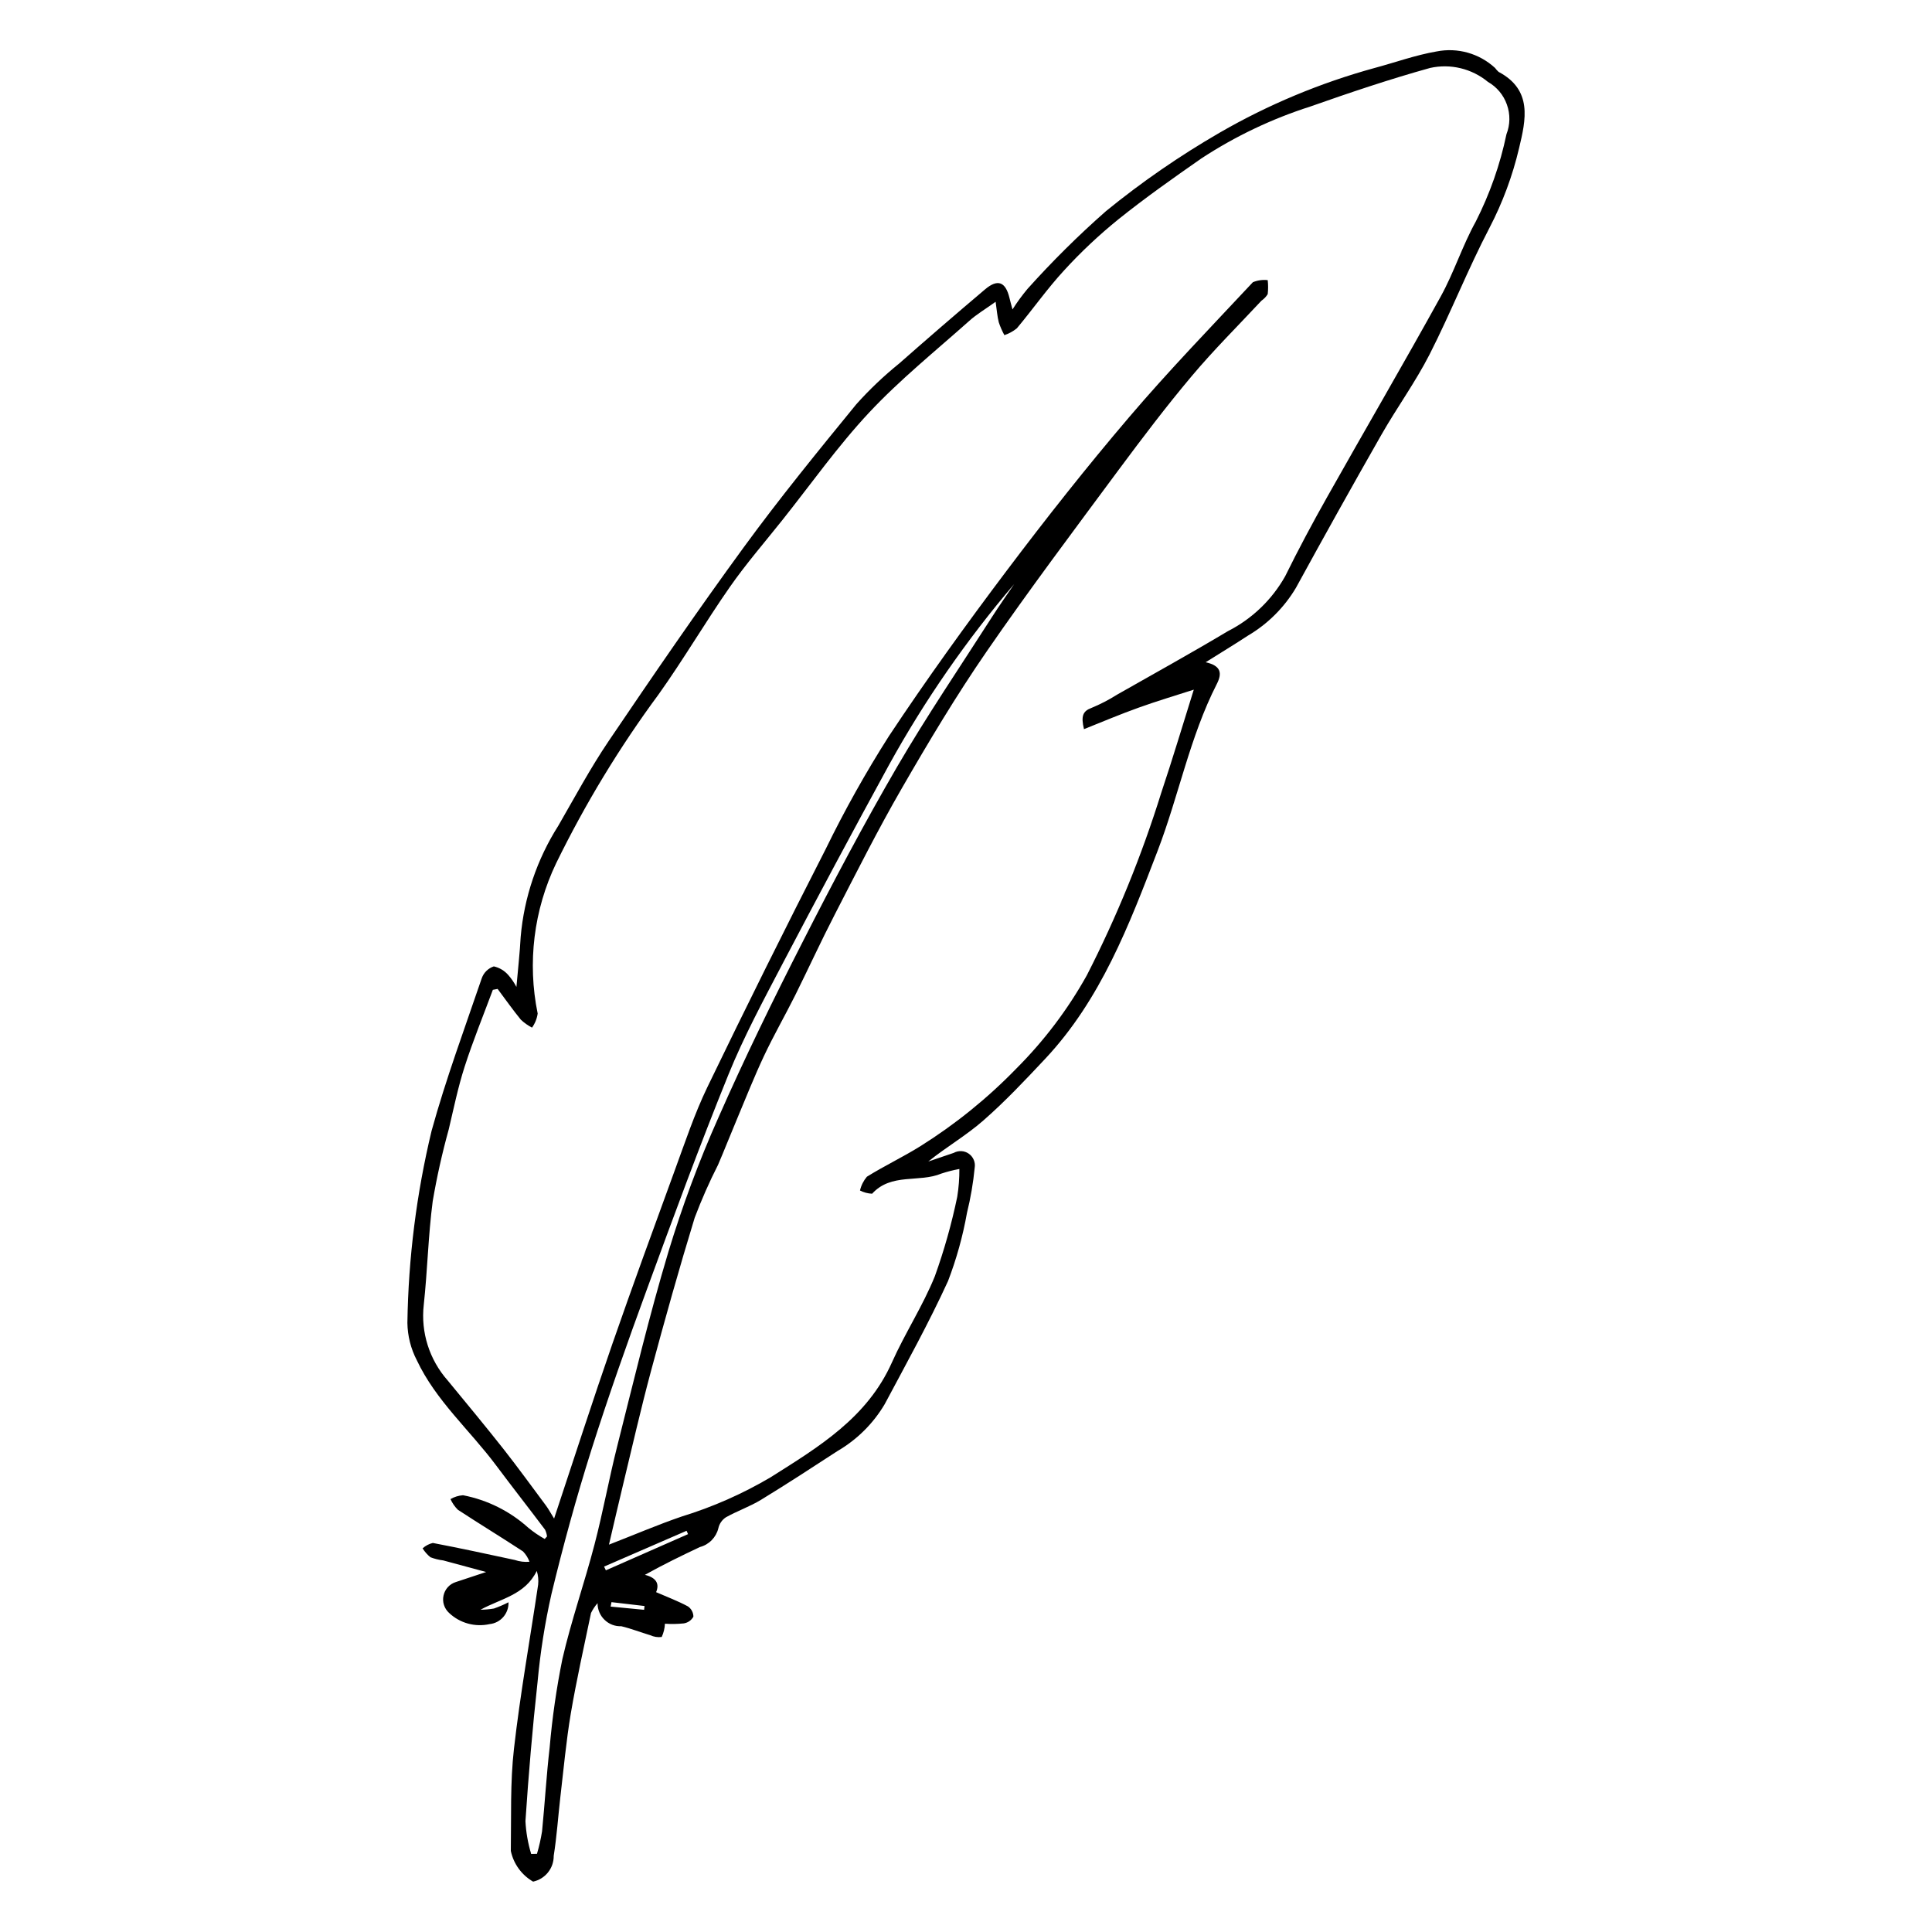 <svg width="30" height="30" viewBox="0 0 30 30" fill="none" xmlns="http://www.w3.org/2000/svg">
<path d="M18.721 10.283C18.96 10.337 18.981 10.452 18.894 10.622C18.475 11.444 18.304 12.355 17.976 13.21C17.534 14.363 17.094 15.521 16.227 16.444C15.918 16.773 15.608 17.103 15.269 17.399C15.005 17.631 14.695 17.81 14.414 18.036C14.546 17.991 14.678 17.947 14.809 17.902C14.884 17.861 14.975 17.866 15.044 17.915C15.113 17.964 15.149 18.048 15.135 18.132C15.112 18.369 15.072 18.603 15.015 18.834C14.951 19.195 14.852 19.55 14.721 19.892C14.423 20.543 14.075 21.171 13.738 21.803L13.738 21.803C13.56 22.105 13.307 22.355 13.004 22.532C12.611 22.788 12.218 23.044 11.817 23.289C11.644 23.394 11.448 23.462 11.271 23.561H11.271C11.211 23.601 11.169 23.662 11.154 23.733C11.137 23.802 11.101 23.865 11.051 23.916C11.001 23.967 10.938 24.004 10.869 24.022C10.587 24.155 10.306 24.291 10.014 24.454C10.192 24.498 10.243 24.594 10.188 24.723C10.363 24.799 10.528 24.861 10.682 24.944C10.735 24.98 10.767 25.04 10.767 25.104C10.736 25.16 10.681 25.198 10.618 25.208C10.521 25.218 10.423 25.22 10.325 25.213C10.322 25.284 10.305 25.354 10.275 25.419C10.214 25.427 10.152 25.417 10.096 25.391C9.946 25.347 9.799 25.288 9.647 25.252C9.55 25.256 9.456 25.22 9.387 25.152C9.317 25.085 9.278 24.991 9.279 24.894C9.238 24.94 9.204 24.992 9.177 25.047C9.069 25.567 8.952 26.085 8.863 26.609C8.791 27.038 8.752 27.473 8.701 27.906C8.666 28.21 8.646 28.516 8.598 28.817L8.598 28.817C8.599 28.911 8.568 29.002 8.509 29.075C8.451 29.148 8.369 29.198 8.278 29.218C8.1 29.115 7.974 28.942 7.932 28.741C7.94 28.211 7.921 27.677 7.981 27.153C8.078 26.302 8.23 25.457 8.356 24.608C8.364 24.536 8.357 24.463 8.335 24.393C8.152 24.767 7.78 24.821 7.461 24.996C7.531 24.995 7.601 24.989 7.67 24.977C7.747 24.95 7.823 24.918 7.896 24.88C7.902 25.052 7.775 25.201 7.603 25.219C7.378 25.269 7.142 25.205 6.974 25.046C6.899 24.978 6.865 24.875 6.887 24.776C6.908 24.677 6.981 24.596 7.078 24.566C7.226 24.517 7.374 24.468 7.549 24.41C7.317 24.347 7.1 24.288 6.882 24.23C6.814 24.222 6.748 24.205 6.684 24.181C6.636 24.142 6.595 24.095 6.562 24.043C6.607 24.002 6.662 23.973 6.721 23.959C7.146 24.04 7.57 24.132 7.993 24.223V24.223C8.066 24.248 8.145 24.258 8.222 24.251C8.2 24.191 8.166 24.137 8.122 24.091C7.787 23.871 7.444 23.663 7.109 23.443H7.109C7.061 23.395 7.023 23.339 6.995 23.278C7.055 23.243 7.121 23.223 7.19 23.218C7.568 23.291 7.919 23.466 8.205 23.724C8.284 23.789 8.369 23.847 8.458 23.897L8.494 23.858C8.49 23.821 8.479 23.785 8.463 23.752C8.211 23.417 7.952 23.087 7.701 22.751C7.294 22.206 6.768 21.749 6.473 21.123C6.379 20.943 6.329 20.744 6.326 20.541C6.341 19.536 6.467 18.535 6.702 17.558C6.923 16.757 7.213 15.975 7.481 15.189C7.512 15.102 7.581 15.035 7.668 15.006C7.757 15.026 7.836 15.074 7.895 15.143C7.944 15.199 7.985 15.26 8.019 15.325C8.044 15.038 8.072 14.794 8.085 14.549C8.138 13.934 8.339 13.342 8.67 12.821C8.925 12.379 9.167 11.928 9.452 11.506C10.137 10.494 10.828 9.485 11.549 8.498C12.104 7.738 12.7 7.007 13.296 6.278L13.296 6.278C13.501 6.049 13.724 5.837 13.963 5.644C14.403 5.256 14.847 4.873 15.295 4.494C15.492 4.327 15.614 4.374 15.675 4.626C15.685 4.671 15.698 4.715 15.722 4.805C15.792 4.694 15.87 4.588 15.954 4.487C16.336 4.061 16.743 3.657 17.173 3.279C17.728 2.826 18.319 2.419 18.939 2.06C19.694 1.624 20.502 1.287 21.343 1.056C21.664 0.97 21.981 0.855 22.307 0.799L22.307 0.799C22.634 0.734 22.971 0.83 23.215 1.055C23.231 1.077 23.249 1.097 23.27 1.116C23.8 1.397 23.694 1.859 23.588 2.301C23.487 2.73 23.333 3.145 23.129 3.537C22.794 4.178 22.528 4.856 22.199 5.502C21.978 5.935 21.689 6.332 21.448 6.755C20.999 7.542 20.558 8.333 20.123 9.128V9.128C19.941 9.434 19.685 9.689 19.378 9.87C19.174 10.004 18.964 10.131 18.722 10.283L18.721 10.283ZM16.832 11.322C16.784 11.122 16.812 11.043 16.947 10.993H16.947C17.085 10.936 17.219 10.867 17.345 10.787C17.92 10.46 18.499 10.14 19.066 9.801C19.44 9.611 19.75 9.314 19.956 8.948C20.161 8.532 20.38 8.122 20.608 7.718C21.193 6.678 21.795 5.648 22.372 4.603C22.578 4.23 22.708 3.815 22.915 3.442C23.133 3.013 23.294 2.556 23.392 2.085C23.45 1.937 23.453 1.774 23.399 1.624C23.347 1.475 23.242 1.35 23.104 1.271C22.854 1.065 22.523 0.985 22.207 1.055C21.58 1.229 20.961 1.438 20.347 1.654L20.347 1.654C19.749 1.845 19.18 2.116 18.655 2.46C18.219 2.764 17.782 3.072 17.367 3.405C17.067 3.648 16.784 3.913 16.523 4.199C16.261 4.483 16.037 4.803 15.788 5.1H15.787C15.73 5.146 15.666 5.181 15.596 5.204C15.561 5.14 15.532 5.074 15.509 5.005C15.485 4.912 15.479 4.815 15.46 4.686C15.3 4.801 15.163 4.881 15.048 4.985C14.524 5.452 13.973 5.896 13.495 6.407C13.007 6.929 12.592 7.519 12.145 8.08C11.873 8.422 11.585 8.754 11.335 9.112C10.953 9.659 10.615 10.238 10.227 10.782H10.227C9.618 11.606 9.086 12.484 8.636 13.404C8.288 14.13 8.187 14.95 8.349 15.738C8.338 15.817 8.308 15.892 8.261 15.957C8.198 15.924 8.14 15.883 8.088 15.834C7.962 15.68 7.847 15.516 7.727 15.356L7.653 15.37C7.505 15.768 7.344 16.162 7.214 16.566C7.112 16.883 7.045 17.212 6.968 17.537H6.968C6.866 17.905 6.783 18.277 6.719 18.653C6.649 19.187 6.638 19.728 6.58 20.263C6.532 20.689 6.668 21.115 6.952 21.436C7.242 21.789 7.534 22.14 7.817 22.499C8.044 22.788 8.26 23.086 8.479 23.38C8.519 23.434 8.55 23.494 8.604 23.58C8.921 22.625 9.205 21.744 9.508 20.87C9.821 19.969 10.149 19.074 10.476 18.178C10.636 17.742 10.783 17.298 10.984 16.881C11.583 15.641 12.196 14.407 12.823 13.181V13.181C13.116 12.58 13.443 11.996 13.802 11.432C14.382 10.557 14.997 9.704 15.629 8.865C16.241 8.053 16.872 7.253 17.532 6.479C18.146 5.758 18.807 5.075 19.455 4.382L19.455 4.382C19.528 4.352 19.607 4.341 19.685 4.35C19.693 4.422 19.693 4.495 19.685 4.567C19.661 4.607 19.628 4.641 19.589 4.668C19.226 5.057 18.848 5.432 18.506 5.839C18.112 6.307 17.742 6.796 17.377 7.287C16.683 8.225 15.98 9.159 15.318 10.12C14.846 10.805 14.418 11.522 14.002 12.243C13.634 12.88 13.303 13.539 12.966 14.193C12.751 14.609 12.556 15.035 12.348 15.454C12.19 15.77 12.013 16.078 11.863 16.397C11.71 16.723 11.577 17.059 11.438 17.391C11.34 17.623 11.249 17.857 11.15 18.087V18.087C11.014 18.354 10.893 18.629 10.787 18.909C10.546 19.696 10.324 20.489 10.11 21.284C9.951 21.876 9.815 22.474 9.671 23.07C9.601 23.358 9.536 23.646 9.456 23.985C9.863 23.827 10.218 23.674 10.584 23.549V23.549C11.066 23.401 11.529 23.197 11.963 22.941C12.714 22.467 13.466 22.016 13.85 21.155C14.053 20.701 14.33 20.278 14.516 19.818V19.818C14.661 19.415 14.777 19.003 14.864 18.584C14.887 18.441 14.898 18.296 14.897 18.152C14.803 18.169 14.709 18.193 14.618 18.223C14.273 18.368 13.839 18.209 13.542 18.536L13.542 18.536C13.476 18.533 13.412 18.516 13.354 18.486C13.372 18.407 13.409 18.334 13.461 18.272C13.731 18.104 14.02 17.967 14.29 17.799V17.799C14.834 17.458 15.335 17.053 15.782 16.592C16.212 16.162 16.581 15.675 16.877 15.143C17.342 14.234 17.728 13.286 18.032 12.31C18.21 11.779 18.37 11.242 18.537 10.709C18.245 10.803 17.959 10.888 17.679 10.989C17.399 11.089 17.126 11.205 16.832 11.322L16.832 11.322ZM8.248 28.788L8.338 28.786C8.372 28.671 8.398 28.555 8.417 28.437C8.46 28.003 8.485 27.568 8.535 27.135V27.135C8.575 26.674 8.641 26.214 8.733 25.76C8.871 25.162 9.076 24.58 9.231 23.985C9.363 23.48 9.456 22.964 9.584 22.457C9.839 21.448 10.08 20.434 10.379 19.438V19.438C10.594 18.729 10.852 18.034 11.154 17.357C11.563 16.428 12.01 15.514 12.472 14.609C12.936 13.698 13.415 12.793 13.929 11.909C14.392 11.115 14.91 10.352 15.406 9.577C15.516 9.405 15.634 9.239 15.748 9.07H15.748C15.008 9.938 14.357 10.877 13.806 11.875C13.246 12.899 12.696 13.928 12.153 14.962C11.856 15.53 11.55 16.096 11.31 16.689C10.862 17.793 10.451 18.912 10.041 20.032C9.739 20.856 9.446 21.684 9.181 22.52C8.949 23.256 8.744 24.002 8.563 24.752L8.563 24.752C8.461 25.203 8.389 25.661 8.347 26.121C8.268 26.839 8.207 27.559 8.159 28.279C8.168 28.452 8.198 28.622 8.248 28.788V28.788ZM9.38 24.326L9.408 24.384L10.684 23.822L10.661 23.77L9.38 24.326ZM9.495 24.878L9.482 24.947L10.002 24.997L10.008 24.938L9.495 24.878Z" fill="black"/>
</svg>
